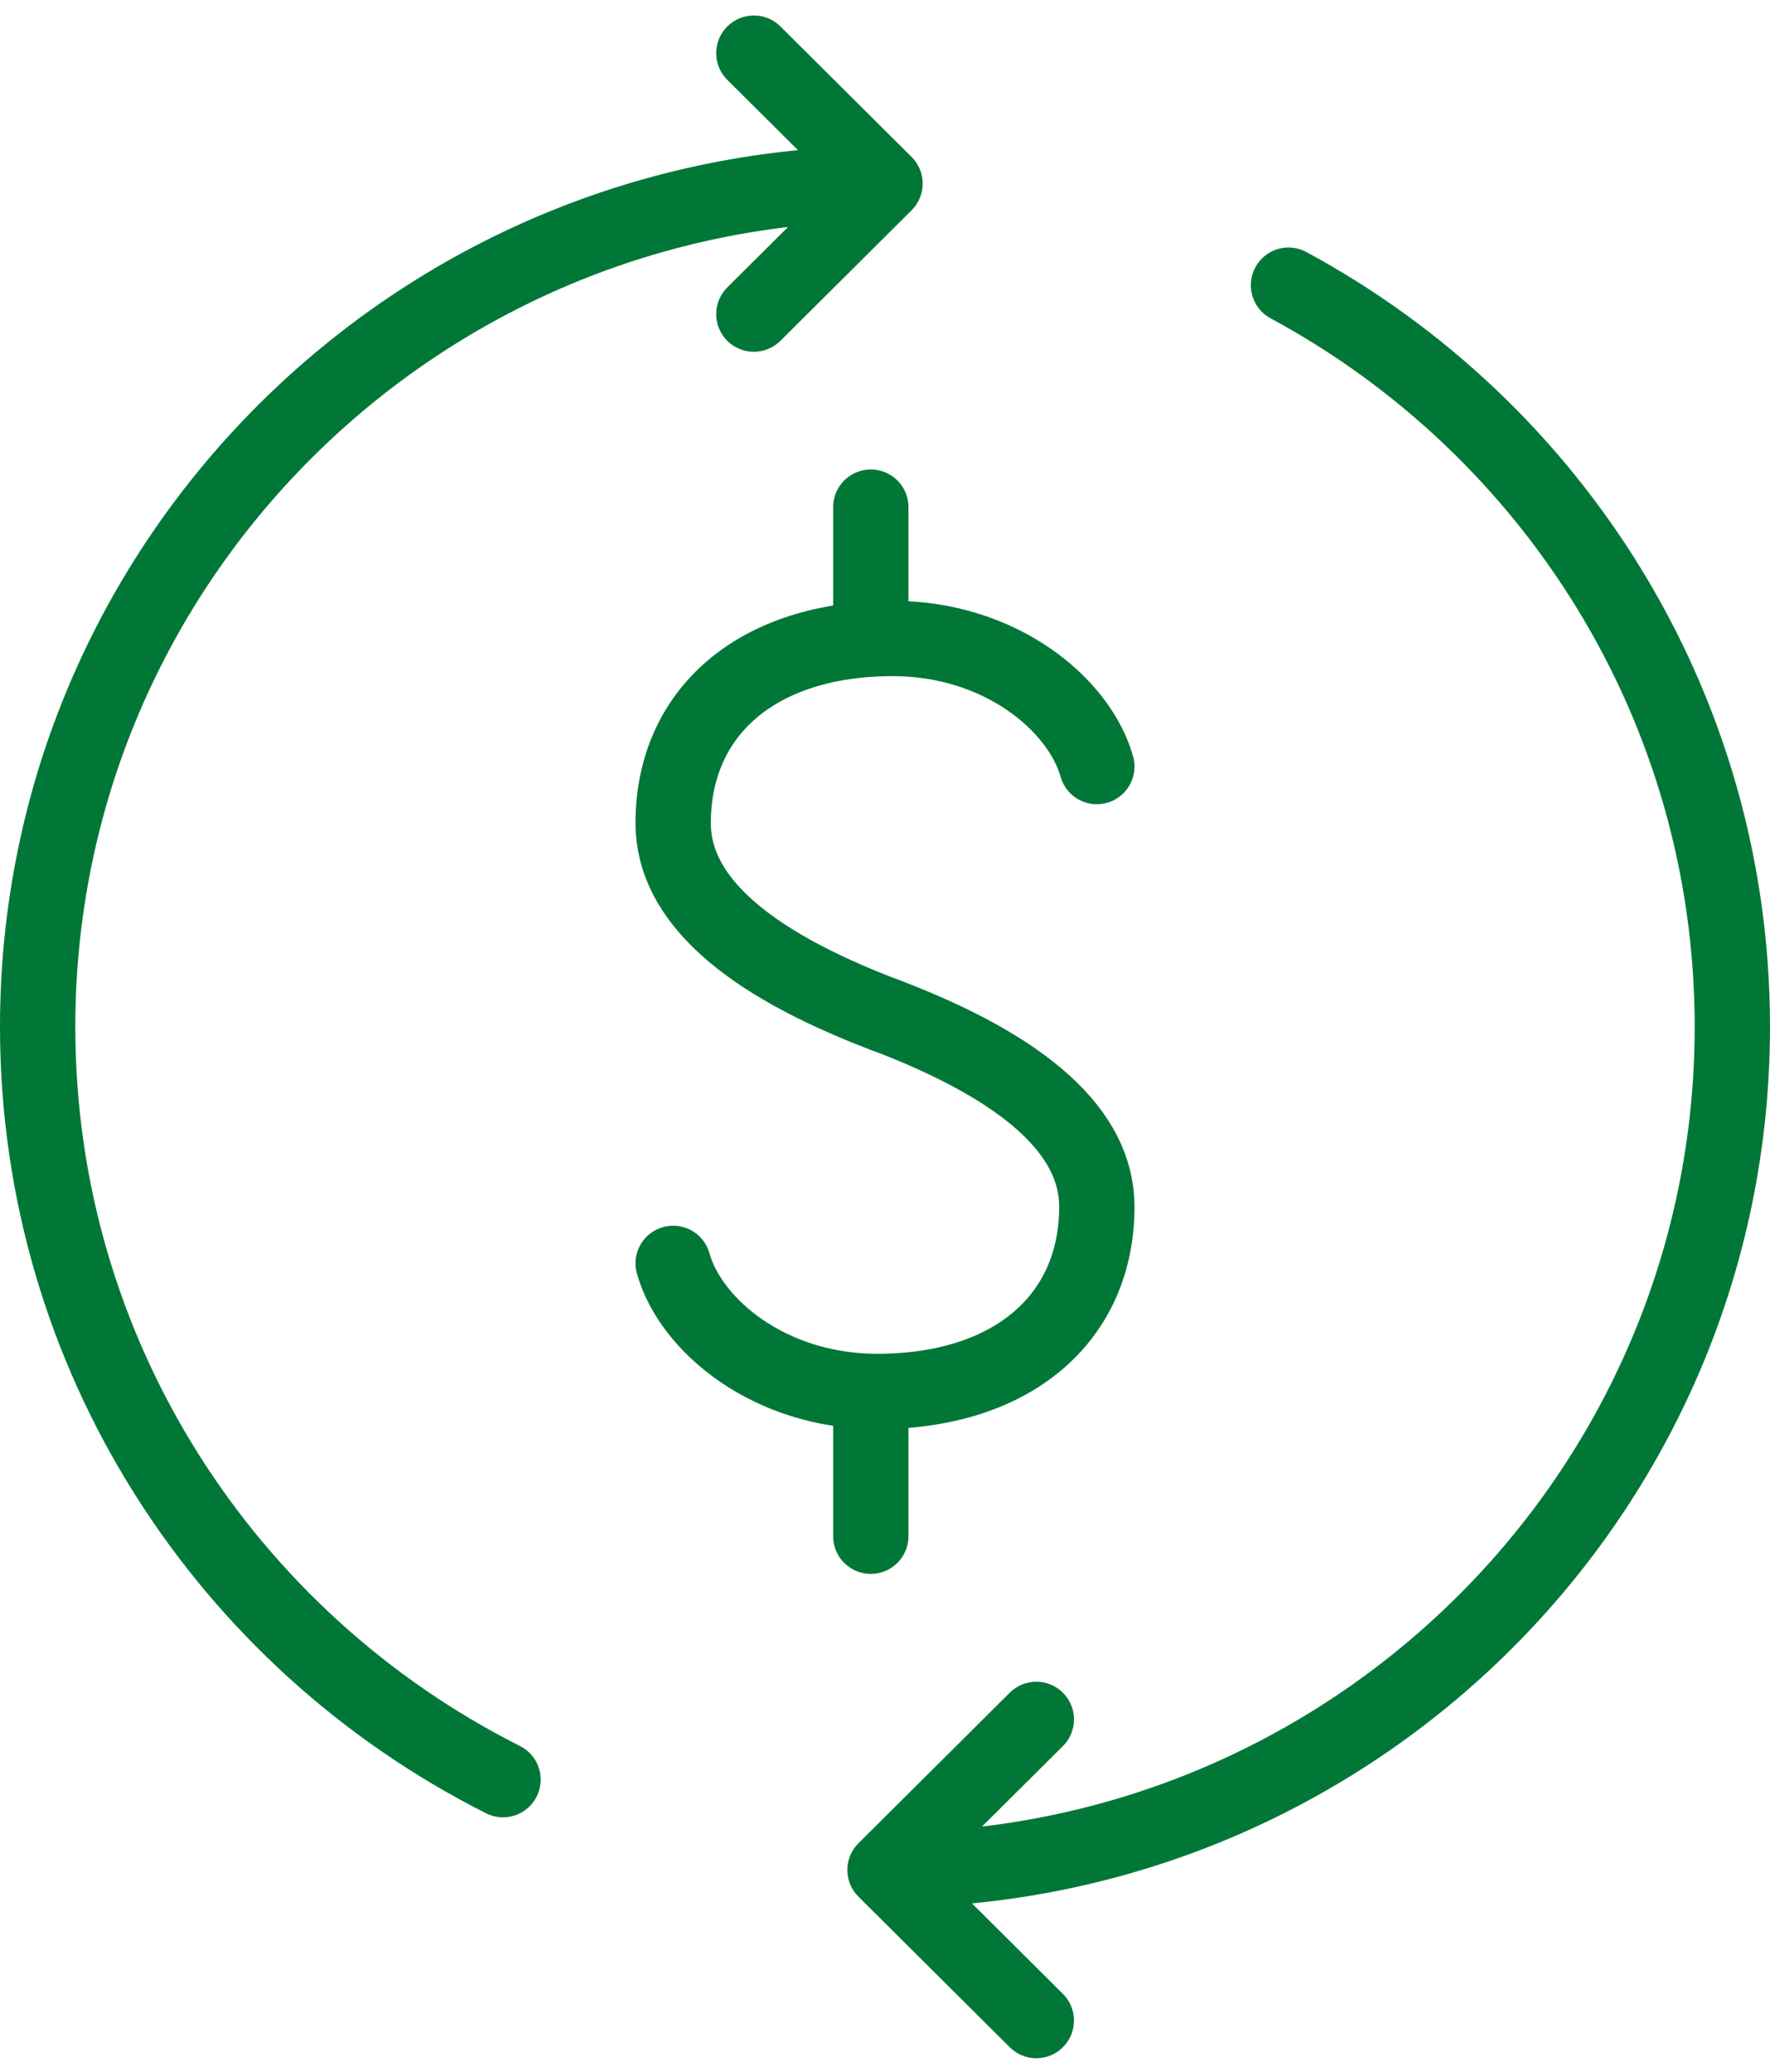 <?xml version="1.0"?>
<svg xmlns="http://www.w3.org/2000/svg" width="47" height="55" viewBox="0 0 47 55" fill="none">
  <path d="M23.5 49.645C35.926 49.645 46 39.623 46 27.26C46 18.756 41.234 11.36 34.214 7.571M23.5 49.645L27.518 45.648M23.5 49.645L27.518 53.643M23.5 4.875C11.074 4.875 1 14.897 1 27.26C1 35.993 6.026 43.557 13.357 47.247M23.5 4.875L20.018 8.339M23.5 4.875L20.018 1.411" stroke="#017737" stroke-width="2" stroke-linecap="round" stroke-linejoin="round"/>
  <path d="M23.5 26.947C19.75 25.524 17.875 23.826 17.875 21.855C17.875 18.898 20.113 16.951 23.709 16.951C26.559 16.951 28.658 18.694 29.125 20.351" stroke="#017737" stroke-width="2" stroke-linecap="round" stroke-linejoin="round"/>
  <path d="M23.5 26.945C27.25 28.368 29.125 30.066 29.125 32.037 29.125 34.995 26.887 36.941 23.291 36.941 20.441 36.941 18.342 35.198 17.875 33.541M23.123 13.464V16.694M23.123 37.556V40.785" stroke="#017737" stroke-width="2" stroke-linecap="round" stroke-linejoin="round"/>
</svg>
